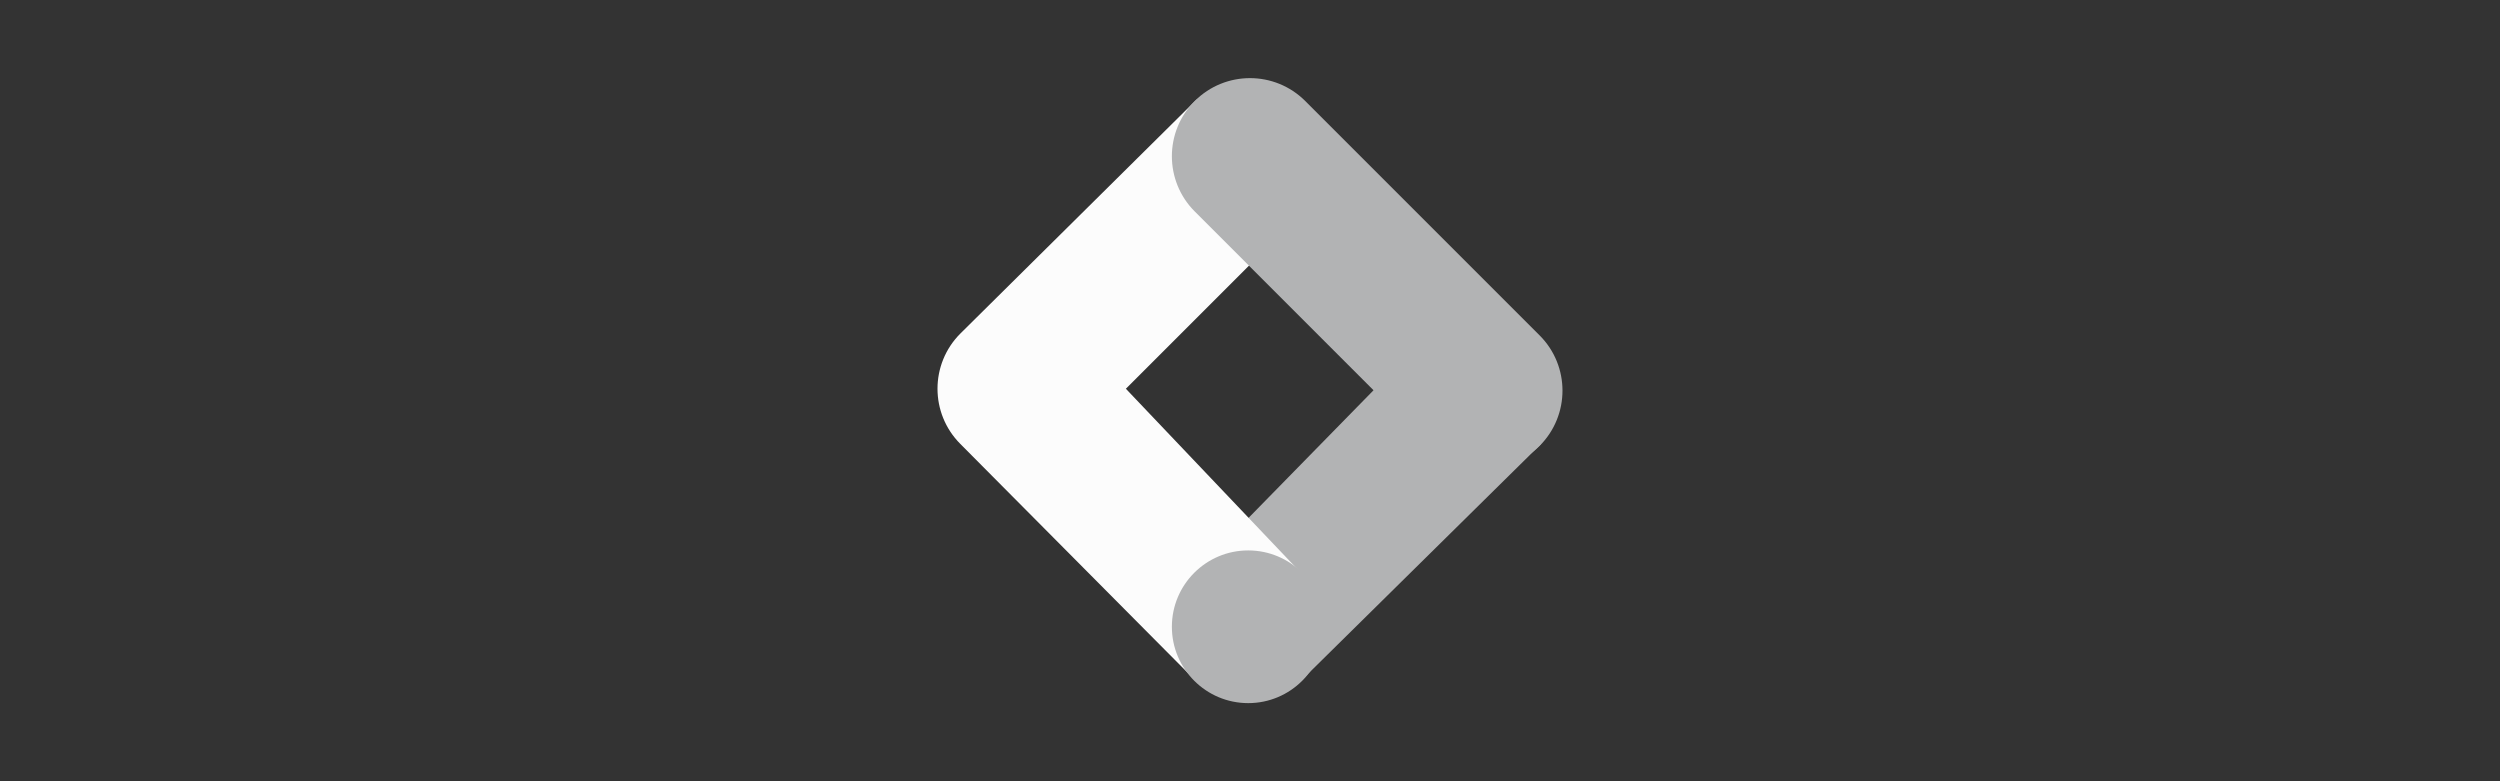 <?xml version="1.0" encoding="UTF-8"?> <svg xmlns="http://www.w3.org/2000/svg" width="160" height="50" viewBox="0 0 160 50" fill="none"><rect x="0" y="0" width="160" height="50" fill="#333333" stroke="none"/> <g clip-path="url(#clip0_814_2018)"> <path d="M83.474 43.362L76.531 36.592L91.443 21.364L98.631 28.41L83.474 43.362Z" fill="#B2B3B4"></path> <path d="M83.508 13.428L76.59 6.364L61.462 21.348C59.513 23.298 59.513 26.46 61.462 28.412L76.362 43.41L83.408 36.819L72.056 24.88L83.508 13.428Z" fill="#FCFCFC"></path> <path d="M98.535 21.464L83.535 6.464C81.582 4.512 78.416 4.512 76.464 6.464C74.512 8.416 74.512 11.582 76.464 13.535L91.464 28.535C93.416 30.487 96.582 30.487 98.535 28.535C100.487 26.582 100.487 23.416 98.535 21.464Z" fill="#B2B3B4"></path> <path d="M79.886 45C82.585 45 84.773 42.813 84.773 40.114C84.773 37.415 82.585 35.227 79.886 35.227C77.188 35.227 75 37.415 75 40.114C75 42.813 77.188 45 79.886 45Z" fill="#B2B3B4"></path> </g> <defs> <clipPath id="clip0_814_2018"> <rect width="40" height="40" fill="white" transform="translate(60 5)"></rect> </clipPath> </defs> </svg> 